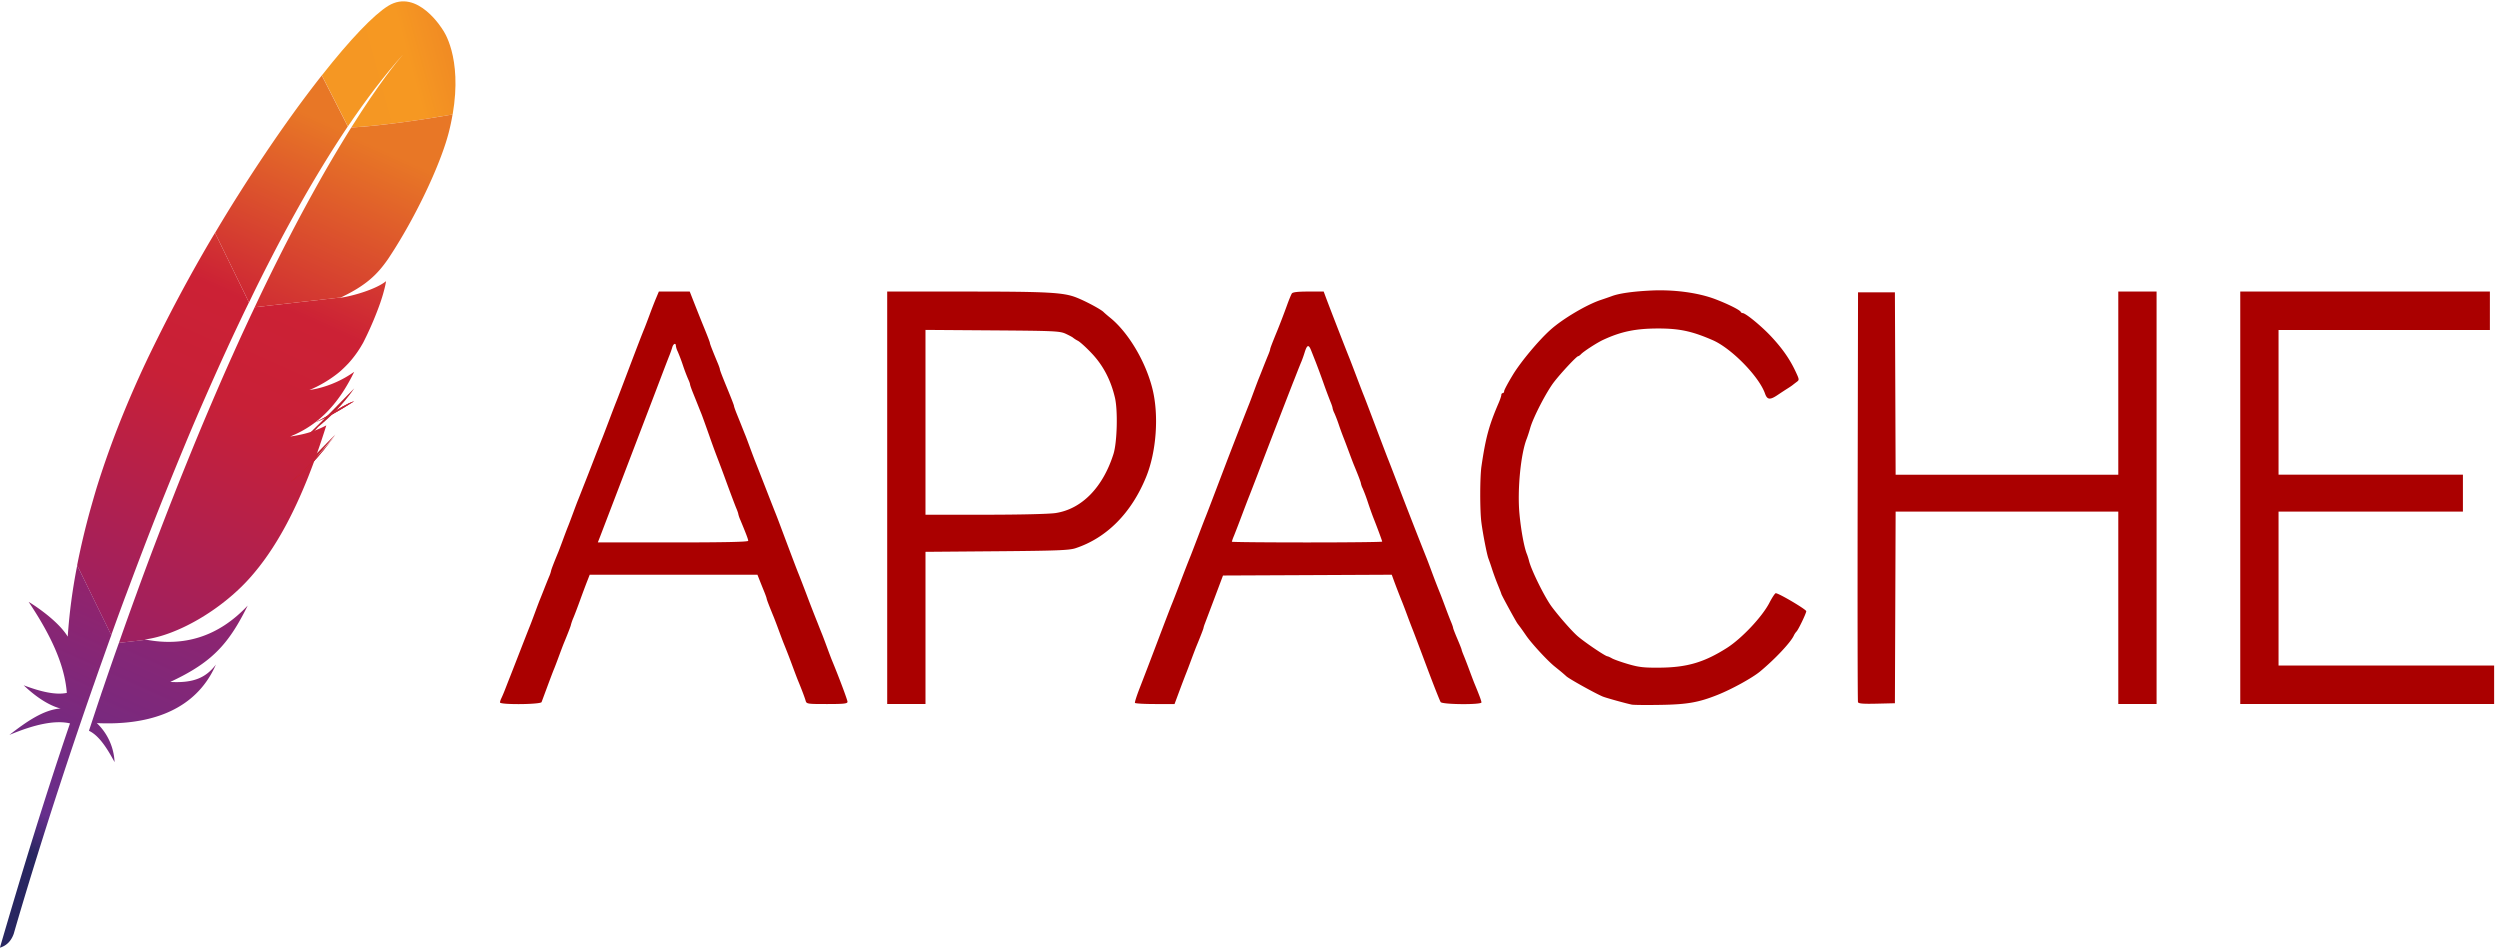 <?xml version="1.0" encoding="utf-8"?>
<svg class="img-responsive center-block" height="59" width="155" xmlns="http://www.w3.org/2000/svg">
  <defs>
    <linearGradient id="a" x1="16.392%" x2="159.368%" y1="62.23%" y2="23.331%">
      <stop offset="0%" stop-color="#F59723" />
      <stop offset="31.23%" stop-color="#F69822" />
      <stop offset="83.83%" stop-color="#E87726" />
    </linearGradient>
    <linearGradient id="b" x1="-41.664%" x2="58.421%" y1="394.454%" y2="13.779%">
      <stop offset="32.33%" stop-color="#9C2063" />
      <stop offset="63.02%" stop-color="#C82037" />
      <stop offset="75.14%" stop-color="#CC2135" />
      <stop offset="100%" stop-color="#E87726" />
    </linearGradient>
    <linearGradient id="c" x1="-20.822%" x2="125.072%" y1="188.65%" y2="-131.263%">
      <stop offset="0%" stop-color="#282661" />
      <stop offset="9.548%" stop-color="#662E8C" />
      <stop offset="78.82%" stop-color="#9E2064" />
      <stop offset="94.87%" stop-color="#CC2032" />
    </linearGradient>
    <linearGradient id="d" x1="26.265%" x2="67.53%" y1="170.495%" y2="-44.354%">
      <stop offset="32.33%" stop-color="#9C2063" />
      <stop offset="63.02%" stop-color="#C82037" />
      <stop offset="75.14%" stop-color="#CC2135" />
      <stop offset="100%" stop-color="#E87726" />
    </linearGradient>
    <linearGradient id="e" x1="44.173%" x2="59.735%" y1="77.364%" y2="-41.415%">
      <stop offset="0%" stop-color="#282661" />
      <stop offset="9.548%" stop-color="#662E8C" />
      <stop offset="78.82%" stop-color="#9E2064" />
      <stop offset="94.87%" stop-color="#CC2032" />
    </linearGradient>
    <linearGradient id="f" x1="3.718%" x2="83.059%" y1="187.79%" y2="-51.162%">
      <stop offset="32.33%" stop-color="#9C2063" />
      <stop offset="63.02%" stop-color="#C82037" />
      <stop offset="75.14%" stop-color="#CC2135" />
      <stop offset="100%" stop-color="#E87726" />
    </linearGradient>
    <linearGradient id="g" x1="-129.998%" x2="66.361%" y1="444.338%" y2="18.898%">
      <stop offset="32.33%" stop-color="#9C2063" />
      <stop offset="63.02%" stop-color="#C82037" />
      <stop offset="75.14%" stop-color="#CC2135" />
      <stop offset="100%" stop-color="#E87726" />
    </linearGradient>
    <linearGradient id="h" x1="-4202.285%" x2="2640.965%" y1="65404.45%" y2="-39814.182%">
      <stop offset="32.33%" stop-color="#9C2063" />
      <stop offset="63.02%" stop-color="#C82037" />
      <stop offset="75.14%" stop-color="#CC2135" />
      <stop offset="100%" stop-color="#E87726" />
    </linearGradient>
    <linearGradient id="i" x1="-14810.681%" x2="7264.322%" y1="106246.267%" y2="-51581.681%">
      <stop offset="32.33%" stop-color="#9C2063" />
      <stop offset="63.02%" stop-color="#C82037" />
      <stop offset="75.14%" stop-color="#CC2135" />
      <stop offset="100%" stop-color="#E87726" />
    </linearGradient>
    <linearGradient id="j" x1="-7539.416%" x2="7586.402%" y1="17504.706%" y2="-17380.423%">
      <stop offset="32.33%" stop-color="#9C2063" />
      <stop offset="63.02%" stop-color="#C82037" />
      <stop offset="75.14%" stop-color="#CC2135" />
      <stop offset="100%" stop-color="#E87726" />
    </linearGradient>
  </defs>
  <g fill="none" fill-rule="evenodd">
    <path d="M24.077.278C23.19.82 21.713 2.359 19.96 4.59l1.614 3.164c1.136-1.68 2.288-3.198 3.45-4.492l.135-.15-.135.15c-.376.428-1.519 1.813-3.24 4.557 1.66-.085 4.206-.438 6.285-.805.622-3.596-.605-5.239-.605-5.239S25.904-.839 24.077.278Z" fill="url(#a)" fill-rule="nonzero" transform="translate(-.005 .084)" />
    <path d="M23.513 18.823c.1-.206.234-.206.368-.412l-2.38 1.649-.402 1.236a12.776 12.776 0 0 1 2.414-2.473ZM22.06 24.088c-.904 1.129-1.831 2.007-2.781 2.885.95-.878 1.877-1.881 2.782-2.885ZM8.465 36.804l.049-.14c.357-.974.71-1.921 1.057-2.845.39-1.035.776-2.037 1.163-3.008.402-1.022.802-2.014 1.192-2.971.409-1.002.815-1.97 1.214-2.9a193.031 193.031 0 0 1 1.27-2.903c.207-.461.41-.91.613-1.35.186-.405.37-.802.556-1.196.063-.13.121-.258.184-.387.01-.02.02-.04.03-.065l-.2.02-.158-.322c-.016.03-.03.065-.046.095-.281.588-.566 1.175-.844 1.77-.16.346-.321.692-.482 1.035-.442.96-.874 1.935-1.303 2.906-.432.988-.854 1.98-1.273 2.974a240.9 240.9 0 0 0-3.477 8.825c-.085.224-.164.445-.25.665-.294.795-.582 1.583-.86 2.357l.249.509.222-.024c.007-.024.017-.044.023-.071.364-1.012.72-2.007 1.07-2.974Z" />
    <path d="M20.784 26.944c-.899.906-1.812 1.895-2.768 2.802 0 0-.014 0-.014.082.485-.412.956-.824 1.427-1.236.442-.577.898-1.071 1.355-1.648Z" fill="#BD202E" fill-rule="nonzero" />
    <path d="M20.784 26.944c-.899.906-1.812 1.895-2.768 2.802 0 0-.014 0-.014.082.485-.412.956-.824 1.427-1.236.442-.577.898-1.071 1.355-1.648Z" fill="#BD202E" fill-rule="nonzero" opacity=".35" />
    <path d="M19.196 26.867s0 .103 0 0c-.019 0-.019 0-.019.103.181-.103.38-.31.56-.516.76-.618 1.5-1.339 2.222-2.37-.903.928-1.806 1.855-2.763 2.783Z" fill="#BD202E" fill-rule="nonzero" />
    <path d="M19.196 26.867s0 .103 0 0c-.019 0-.019 0-.019.103.181-.103.38-.31.56-.516.76-.618 1.5-1.339 2.222-2.37-.903.928-1.806 1.855-2.763 2.783Z" fill="#BD202E" fill-rule="nonzero" opacity=".35" />
    <path d="M16.806 15.933c.49-.954.988-1.884 1.49-2.787a79.443 79.443 0 0 1 1.584-2.737l.095-.156a66.575 66.575 0 0 1 1.594-2.496l-1.614-3.164a71.783 71.783 0 0 0-1.814 2.41 92.149 92.149 0 0 0-1.718 2.473 107.22 107.22 0 0 0-1.637 2.512c-.469.74-.934 1.5-1.398 2.282a2.06 2.06 0 0 0-.05.088l2.106 4.312c.445-.934.903-1.847 1.362-2.737Z" fill="url(#b)" fill-rule="nonzero" transform="translate(-.005 .084)" />
    <path d="M7.22 40.217c-.279.79-.56 1.602-.839 2.427-.003.01-.006.024-.013.034-.04.116-.082.234-.118.35-.19.557-.353 1.06-.73 2.197.619.292 1.116 1.066 1.588 1.942a3.552 3.552 0 0 0-1.1-2.418c3.055.143 5.687-.658 7.049-2.974.121-.207.232-.421.334-.655-.619.815-1.388 1.157-2.832 1.076-.004 0-.007.003-.01.003.003 0 .006-.003.01-.003 2.128-.988 3.192-1.935 4.138-3.504.223-.373.442-.777.665-1.229-1.86 1.98-4.01 2.543-6.28 2.115l-1.702.194c-.056.15-.105.295-.16.445Z" fill="url(#c)" fill-rule="nonzero" transform="translate(-.005 .084)" />
    <path d="M8.015 36.268c.367-.985.746-1.983 1.133-2.988.373-.964.753-1.935 1.146-2.906.392-.971.792-1.953 1.198-2.93.412-.995.838-1.987 1.273-2.975.43-.978.862-1.949 1.304-2.906.157-.347.32-.693.48-1.036.28-.594.56-1.185.846-1.769.016-.03.029-.064.045-.095l-2.105-4.312a2.996 2.996 0 0 1-.105.173 96.607 96.607 0 0 0-2.881 5.222c-.39.764-.772 1.532-1.149 2.312-.075.157-.147.316-.223.472-.458.982-.87 1.922-1.247 2.836a57.52 57.52 0 0 0-1.712 4.723c-.148.485-.285.974-.423 1.46a46.875 46.875 0 0 0-.808 3.415l2.115 4.329c.278-.774.566-1.562.86-2.356.09-.228.168-.452.253-.67Z" fill="url(#d)" fill-rule="nonzero" transform="translate(-.005 .084)" />
    <path d="M4.764 35.11a34.775 34.775 0 0 0-.55 4.135l-.01.143c-.661-1.097-2.426-2.166-2.423-2.156 1.267 1.901 2.226 3.79 2.367 5.643-.678.143-1.604-.064-2.675-.472 1.117 1.066 1.955 1.358 2.286 1.44-1.028.068-2.096.798-3.173 1.64 1.575-.666 2.848-.93 3.759-.717C2.898 49.01 1.45 53.696 0 58.673c.445-.135.71-.448.858-.865.258-.9 1.97-6.815 4.659-14.58.078-.22.154-.445.232-.665.02-.065.043-.126.066-.184.281-.815.58-1.646.88-2.495.07-.194.138-.387.21-.58 0-.004.003-.008.003-.011L4.79 34.964a3.62 3.62 0 0 1-.026.146Z" fill="url(#e)" fill-rule="nonzero" transform="translate(-.005 .084)" />
    <path d="M15.768 19.023c-.062.13-.121.258-.184.387-.183.39-.366.788-.556 1.195-.203.442-.406.89-.612 1.352-.105.23-.21.465-.315.702-.314.71-.632 1.443-.956 2.2a182.01 182.01 0 0 0-1.214 2.9c-.39.958-.793 1.946-1.192 2.971-.383.971-.77 1.976-1.162 3.008-.35.92-.704 1.871-1.058 2.846-.016.044-.033.095-.05.139-.353.967-.71 1.962-1.066 2.98-.007.025-.017.045-.023.072l1.702-.193c-.033-.007-.069-.01-.101-.017 2.033-.262 4.74-1.84 6.486-3.786.805-.896 1.535-1.956 2.21-3.195.5-.92.975-1.946 1.427-3.076.393-.988.77-2.061 1.133-3.219a6.012 6.012 0 0 1-1.591.574c-.105.024-.21.044-.318.064-.108.02-.216.038-.327.051 0 0 .003 0 .003-.003 1.899-.757 3.094-2.217 3.962-4.007a6.585 6.585 0 0 1-2.282 1.036 7.09 7.09 0 0 1-.505.095h.007a7.573 7.573 0 0 0 1.696-.985c.105-.081.206-.163.298-.25.147-.133.285-.272.422-.415a6.65 6.65 0 0 0 .78-1.046c.048-.085.1-.166.147-.254.065-.126.124-.252.183-.37a20.305 20.305 0 0 0 .868-2.082c.026-.075.049-.146.072-.217a8.78 8.78 0 0 0 .163-.554c.066-.244.105-.438.125-.577-.066.051-.138.105-.223.156-.573.357-1.555.676-2.347.829l1.561-.177-1.561.177c-.01.003-.023.003-.036.007-.082.013-.158.027-.24.037l.04-.02-5.347.607c0 .014-.01.038-.02.058Z" fill="url(#f)" fill-rule="nonzero" transform="translate(-.005 .084)" />
    <path d="M21.785 7.819a84.144 84.144 0 0 0-1.643 2.743c-.481.842-.992 1.766-1.536 2.78a130.424 130.424 0 0 0-2.812 5.623l5.346-.607c1.559-.744 2.253-1.413 2.927-2.387.177-.269.36-.547.537-.839.55-.89 1.087-1.867 1.569-2.842.465-.94.874-1.87 1.188-2.713.2-.533.36-1.028.472-1.466.098-.384.173-.75.232-1.1-2.072.37-4.623.723-6.28.808Z" fill="url(#g)" fill-rule="nonzero" transform="translate(-.005 .084)" />
    <path d="M20.777 27.005c-.918 1.154-1.836 2.115-2.781 2.885.945-.577 1.891-1.731 2.781-2.885Z" fill="#BD202E" fill-rule="nonzero" />
    <path d="M20.777 27.005c-.918 1.154-1.836 2.115-2.781 2.885.945-.577 1.891-1.731 2.781-2.885Z" fill="#BD202E" fill-rule="nonzero" opacity=".35" />
    <path d="M20.782 26.92c-.918 1.154-1.836 2.116-2.781 2.885.945-.577 1.891-1.73 2.781-2.884Z" fill="url(#h)" fill-rule="nonzero" transform="translate(-.005 .084)" />
    <path d="M19.177 26.318c.898-.288 1.885-.865 2.782-1.442-.897.288-1.794 1.154-2.782 1.442Z" fill="#BD202E" fill-rule="nonzero" />
    <path d="M19.177 26.318c.898-.288 1.885-.865 2.782-1.442-.897.288-1.794 1.154-2.782 1.442Z" fill="#BD202E" fill-rule="nonzero" opacity=".35" />
    <path d="M19.183 26.234c.897-.289 1.884-.866 2.781-1.443-.897.289-1.794 1.154-2.781 1.443Z" fill="url(#i)" fill-rule="nonzero" transform="translate(-.005 .084)" />
    <path d="M20.449 25.669c.278 0 .278-.289 0 0 .278-.289.278 0 0 0Z" fill="#BD202E" fill-rule="nonzero" />
    <path d="M20.449 25.669c.278 0 .278-.289 0 0 .278-.289.278 0 0 0Z" fill="#BD202E" fill-rule="nonzero" opacity=".35" />
    <path d="M20.454 25.584c.278 0 .278-.288 0 0 .278-.288.278 0 0 0Z" fill="url(#j)" fill-rule="nonzero" transform="translate(-.005 .084)" />
    <path d="M101.172 43.686c-.336-.066-1.604-.418-1.803-.501-.465-.195-2.062-1.083-2.25-1.251-.25-.224-.283-.251-.74-.62-.452-.367-1.423-1.42-1.76-1.911-.144-.21-.302-.434-.35-.498a104.6 104.6 0 0 1-.18-.238c-.107-.142-1.007-1.793-1.007-1.847 0-.02-.094-.262-.208-.54a15.529 15.529 0 0 1-.361-.98 15.057 15.057 0 0 0-.229-.668c-.093-.235-.347-1.534-.438-2.243-.097-.75-.094-2.81.005-3.483.26-1.775.467-2.533 1.064-3.919.092-.213.167-.439.167-.5 0-.063.04-.114.088-.114.048 0 .088-.055.088-.123s.244-.525.543-1.016c.484-.797 1.587-2.12 2.315-2.775.752-.68 2.241-1.564 3.13-1.861.261-.087.574-.196.695-.241.447-.168 1.305-.29 2.418-.344 1.434-.069 2.94.134 4.001.54.794.305 1.52.668 1.568.787.016.039.068.071.115.071.186 0 1.184.82 1.783 1.466.694.747 1.148 1.4 1.507 2.17.226.483.228.507.071.625-.09.067-.205.156-.256.197-.05.041-.195.14-.321.218-.126.079-.412.266-.634.415-.455.305-.628.283-.761-.098-.373-1.064-2.083-2.81-3.248-3.316-1.282-.557-2.06-.723-3.38-.722-1.398.002-2.297.188-3.415.708-.381.178-1.196.706-1.367.886-.064.068-.143.123-.176.123-.094 0-1.072 1.047-1.502 1.608-.466.607-1.275 2.169-1.466 2.83a9.707 9.707 0 0 1-.215.667c-.374.924-.594 3.161-.458 4.652.094 1.021.29 2.09.459 2.505.043.105.104.298.136.43.142.578.97 2.253 1.404 2.838.433.584 1.224 1.487 1.583 1.806.41.366 1.745 1.271 1.875 1.273.033 0 .161.058.286.129.125.07.58.231 1.011.357.66.192.974.227 1.972.217 1.67-.017 2.73-.33 4.133-1.22.92-.584 2.189-1.931 2.638-2.799.169-.327.347-.596.395-.597.187-.002 1.891 1.004 1.891 1.117 0 .133-.512 1.194-.613 1.268a.96.96 0 0 0-.165.257c-.21.433-1.173 1.454-2.08 2.206-.481.4-1.755 1.102-2.638 1.454-1.173.469-1.884.594-3.517.621-.87.015-1.682.008-1.803-.016ZM31 43.552c0-.053.038-.17.085-.262a9.84 9.84 0 0 0 .268-.643c.102-.262.219-.563.262-.668.042-.105.319-.813.614-1.574.296-.761.574-1.47.618-1.575.044-.105.182-.47.307-.81.126-.342.264-.707.307-.812.044-.105.164-.406.267-.668.102-.262.243-.612.312-.778a2.02 2.02 0 0 0 .126-.363c0-.054.168-.494.44-1.15.044-.104.182-.47.307-.81.125-.341.264-.706.308-.811.044-.105.182-.47.308-.812.125-.34.263-.706.307-.81.043-.106.162-.406.264-.669a170.924 170.924 0 0 0 .746-1.908c.224-.577.442-1.136.486-1.24.043-.106.24-.621.439-1.146.198-.525.396-1.04.44-1.145.042-.105.216-.556.385-1.002.948-2.5 1.165-3.064 1.375-3.578.043-.105.182-.47.308-.811.126-.342.306-.803.4-1.026l.17-.406H42.763l.196.501c.245.623.514 1.3.617 1.55.299.73.44 1.096.44 1.146 0 .053.168.485.49 1.255.068.165.125.329.125.363 0 .054.136.41.44 1.15.299.729.44 1.094.44 1.144 0 .032.081.26.181.507.1.246.242.598.314.782.073.183.167.42.21.524.043.105.18.47.305.812.126.34.264.706.307.81.043.106.32.814.617 1.575.296.761.574 1.47.617 1.575.043.105.143.362.222.572.808 2.155 1.13 3.003 1.23 3.245.064.157.28.715.48 1.24a85.797 85.797 0 0 0 .704 1.813c.102.263.222.563.265.668.044.105.182.47.307.811.125.342.263.707.307.812.426 1.024.968 2.468.968 2.58 0 .116-.215.14-1.27.14-1.239 0-1.27-.006-1.329-.215-.054-.192-.258-.731-.48-1.265-.043-.105-.182-.47-.308-.811a44.92 44.92 0 0 0-.572-1.48c-.043-.104-.18-.47-.306-.81a33.249 33.249 0 0 0-.307-.811c-.266-.643-.44-1.095-.44-1.145 0-.032-.074-.239-.164-.459-.09-.22-.218-.54-.285-.71l-.122-.31h-10.4l-.177.453c-.097.25-.285.754-.418 1.121-.132.367-.314.848-.405 1.068a3.29 3.29 0 0 0-.164.459c0 .05-.174.502-.44 1.145-.044.105-.182.47-.308.811-.125.341-.264.706-.31.811-.044.105-.224.577-.399 1.05l-.363.978c-.058.151-2.577.173-2.577.022ZM46.389 33.53c0-.091-.13-.434-.49-1.298a1.96 1.96 0 0 1-.126-.367c0-.036-.057-.202-.128-.367-.07-.166-.348-.902-.617-1.637a77.184 77.184 0 0 0-.571-1.527 49.24 49.24 0 0 1-.486-1.336c-.222-.63-.439-1.23-.482-1.336a52.223 52.223 0 0 1-.21-.524 93.107 93.107 0 0 0-.314-.782c-.1-.247-.182-.483-.182-.525 0-.042-.052-.184-.114-.316a11.413 11.413 0 0 1-.325-.858 11.404 11.404 0 0 0-.325-.86 1.173 1.173 0 0 1-.115-.357c-.001-.2-.16-.133-.224.095a5.749 5.749 0 0 1-.176.501c-.064.158-.279.716-.478 1.24-.2.526-.477 1.256-.618 1.623l-1.66 4.342-1.543 4.032-.14.358h4.662c3.21 0 4.662-.032 4.662-.101Zm8.617-2.667V18.075l4.903.002c5.12.001 6.047.052 6.868.385.58.234 1.477.717 1.642.883.063.063.246.221.407.351 1.135.916 2.219 2.744 2.632 4.44.4 1.641.237 3.876-.398 5.434-.911 2.236-2.445 3.783-4.381 4.42-.388.128-1.16.158-4.88.188l-4.419.036v9.436h-2.374V30.863Zm10.436.947c1.622-.244 2.937-1.585 3.594-3.666.226-.716.277-2.693.09-3.487-.253-1.08-.718-1.976-1.408-2.716-.343-.368-.741-.732-.886-.811a1.872 1.872 0 0 1-.306-.194c-.025-.029-.222-.135-.44-.237-.37-.173-.67-.187-4.55-.215l-4.156-.03v11.459h3.687c2.162 0 3.972-.043 4.375-.103Zm4.925 11.769c-.021-.04.113-.458.298-.93.185-.473.679-1.761 1.096-2.864.417-1.102.812-2.132.877-2.29.066-.157.283-.715.483-1.24.35-.92.54-1.408.705-1.813.042-.105.24-.62.44-1.145.199-.525.414-1.084.478-1.241.064-.157.32-.823.569-1.48l.708-1.86c.298-.783 1.296-3.35 1.41-3.626.043-.105.181-.47.306-.811.126-.341.264-.706.307-.811.044-.105.164-.406.266-.668.103-.263.244-.613.313-.778.07-.165.126-.329.126-.363 0-.054.136-.41.44-1.15.174-.425.425-1.08.62-1.622.114-.315.243-.626.287-.692.056-.082.372-.119 1.027-.119h.946l.115.31c.23.624 1.24 3.225 1.49 3.841.043.105.24.62.439 1.145.198.525.397 1.04.441 1.145.045.105.38.986.747 1.957.366.97.702 1.85.745 1.956.044.105.285.727.536 1.384a366.923 366.923 0 0 0 1.84 4.723c.044.105.183.47.309.811.215.582.389 1.031.572 1.48.043.104.181.47.307.81.126.342.286.756.356.921.07.166.126.33.126.367 0 .036.119.344.264.684.145.34.264.64.264.669 0 .027.057.186.126.35.07.166.23.58.356.922.126.341.265.706.308.811.305.734.44 1.1.44 1.188 0 .153-2.414.135-2.528-.02-.048-.065-.434-1.042-.857-2.17-.422-1.128-.82-2.18-.884-2.338a43.285 43.285 0 0 1-.345-.906 35.11 35.11 0 0 0-.309-.812c-.119-.287-.398-1.01-.525-1.36l-.113-.311-5.231.025-5.232.024-.52 1.384-.606 1.604a1.564 1.564 0 0 0-.084.268c0 .04-.191.532-.44 1.134-.044.105-.183.47-.31.81-.125.342-.28.75-.344.907-.063.158-.247.641-.408 1.074l-.292.787h-1.208c-.665 0-1.226-.032-1.247-.071Zm15.328-9.999c0-.047-.302-.865-.564-1.524a23.311 23.311 0 0 1-.32-.907 10.71 10.71 0 0 0-.32-.858 1.263 1.263 0 0 1-.114-.316c-.002-.066-.155-.475-.441-1.163-.044-.105-.182-.47-.309-.812-.126-.34-.28-.749-.344-.906a18.407 18.407 0 0 1-.277-.764 8.803 8.803 0 0 0-.274-.715 1.25 1.25 0 0 1-.114-.32c0-.044-.057-.216-.127-.381a34.54 34.54 0 0 1-.45-1.208 51.212 51.212 0 0 0-.477-1.288l-.274-.692c-.152-.387-.252-.356-.402.125a7.335 7.335 0 0 1-.2.567c-.046.105-.167.406-.269.668-.102.262-.22.563-.264.668a1102.7 1102.7 0 0 0-2.208 5.726c-.242.63-.475 1.23-.518 1.335-.043.105-.24.62-.438 1.146a68.65 68.65 0 0 1-.488 1.267 2.61 2.61 0 0 0-.129.358c0 .025 2.098.045 4.66.045 2.564 0 4.661-.023 4.661-.051Zm29.5 9.954c-.023-.067-.032-5.812-.02-12.766l.023-12.644h2.286l.023 5.654.022 5.654h13.805V18.075h2.374V43.65h-2.374V31.721h-13.805l-.022 5.94-.023 5.94-1.123.027c-.85.02-1.133-.003-1.166-.095Zm23.701-12.67V18.074h15.477v2.386H141.27v8.97H152.701v2.29H141.27v9.543h13.366v2.385h-15.74V30.862Z" fill="#A00" fill-rule="nonzero" />
  </g>
</svg>
